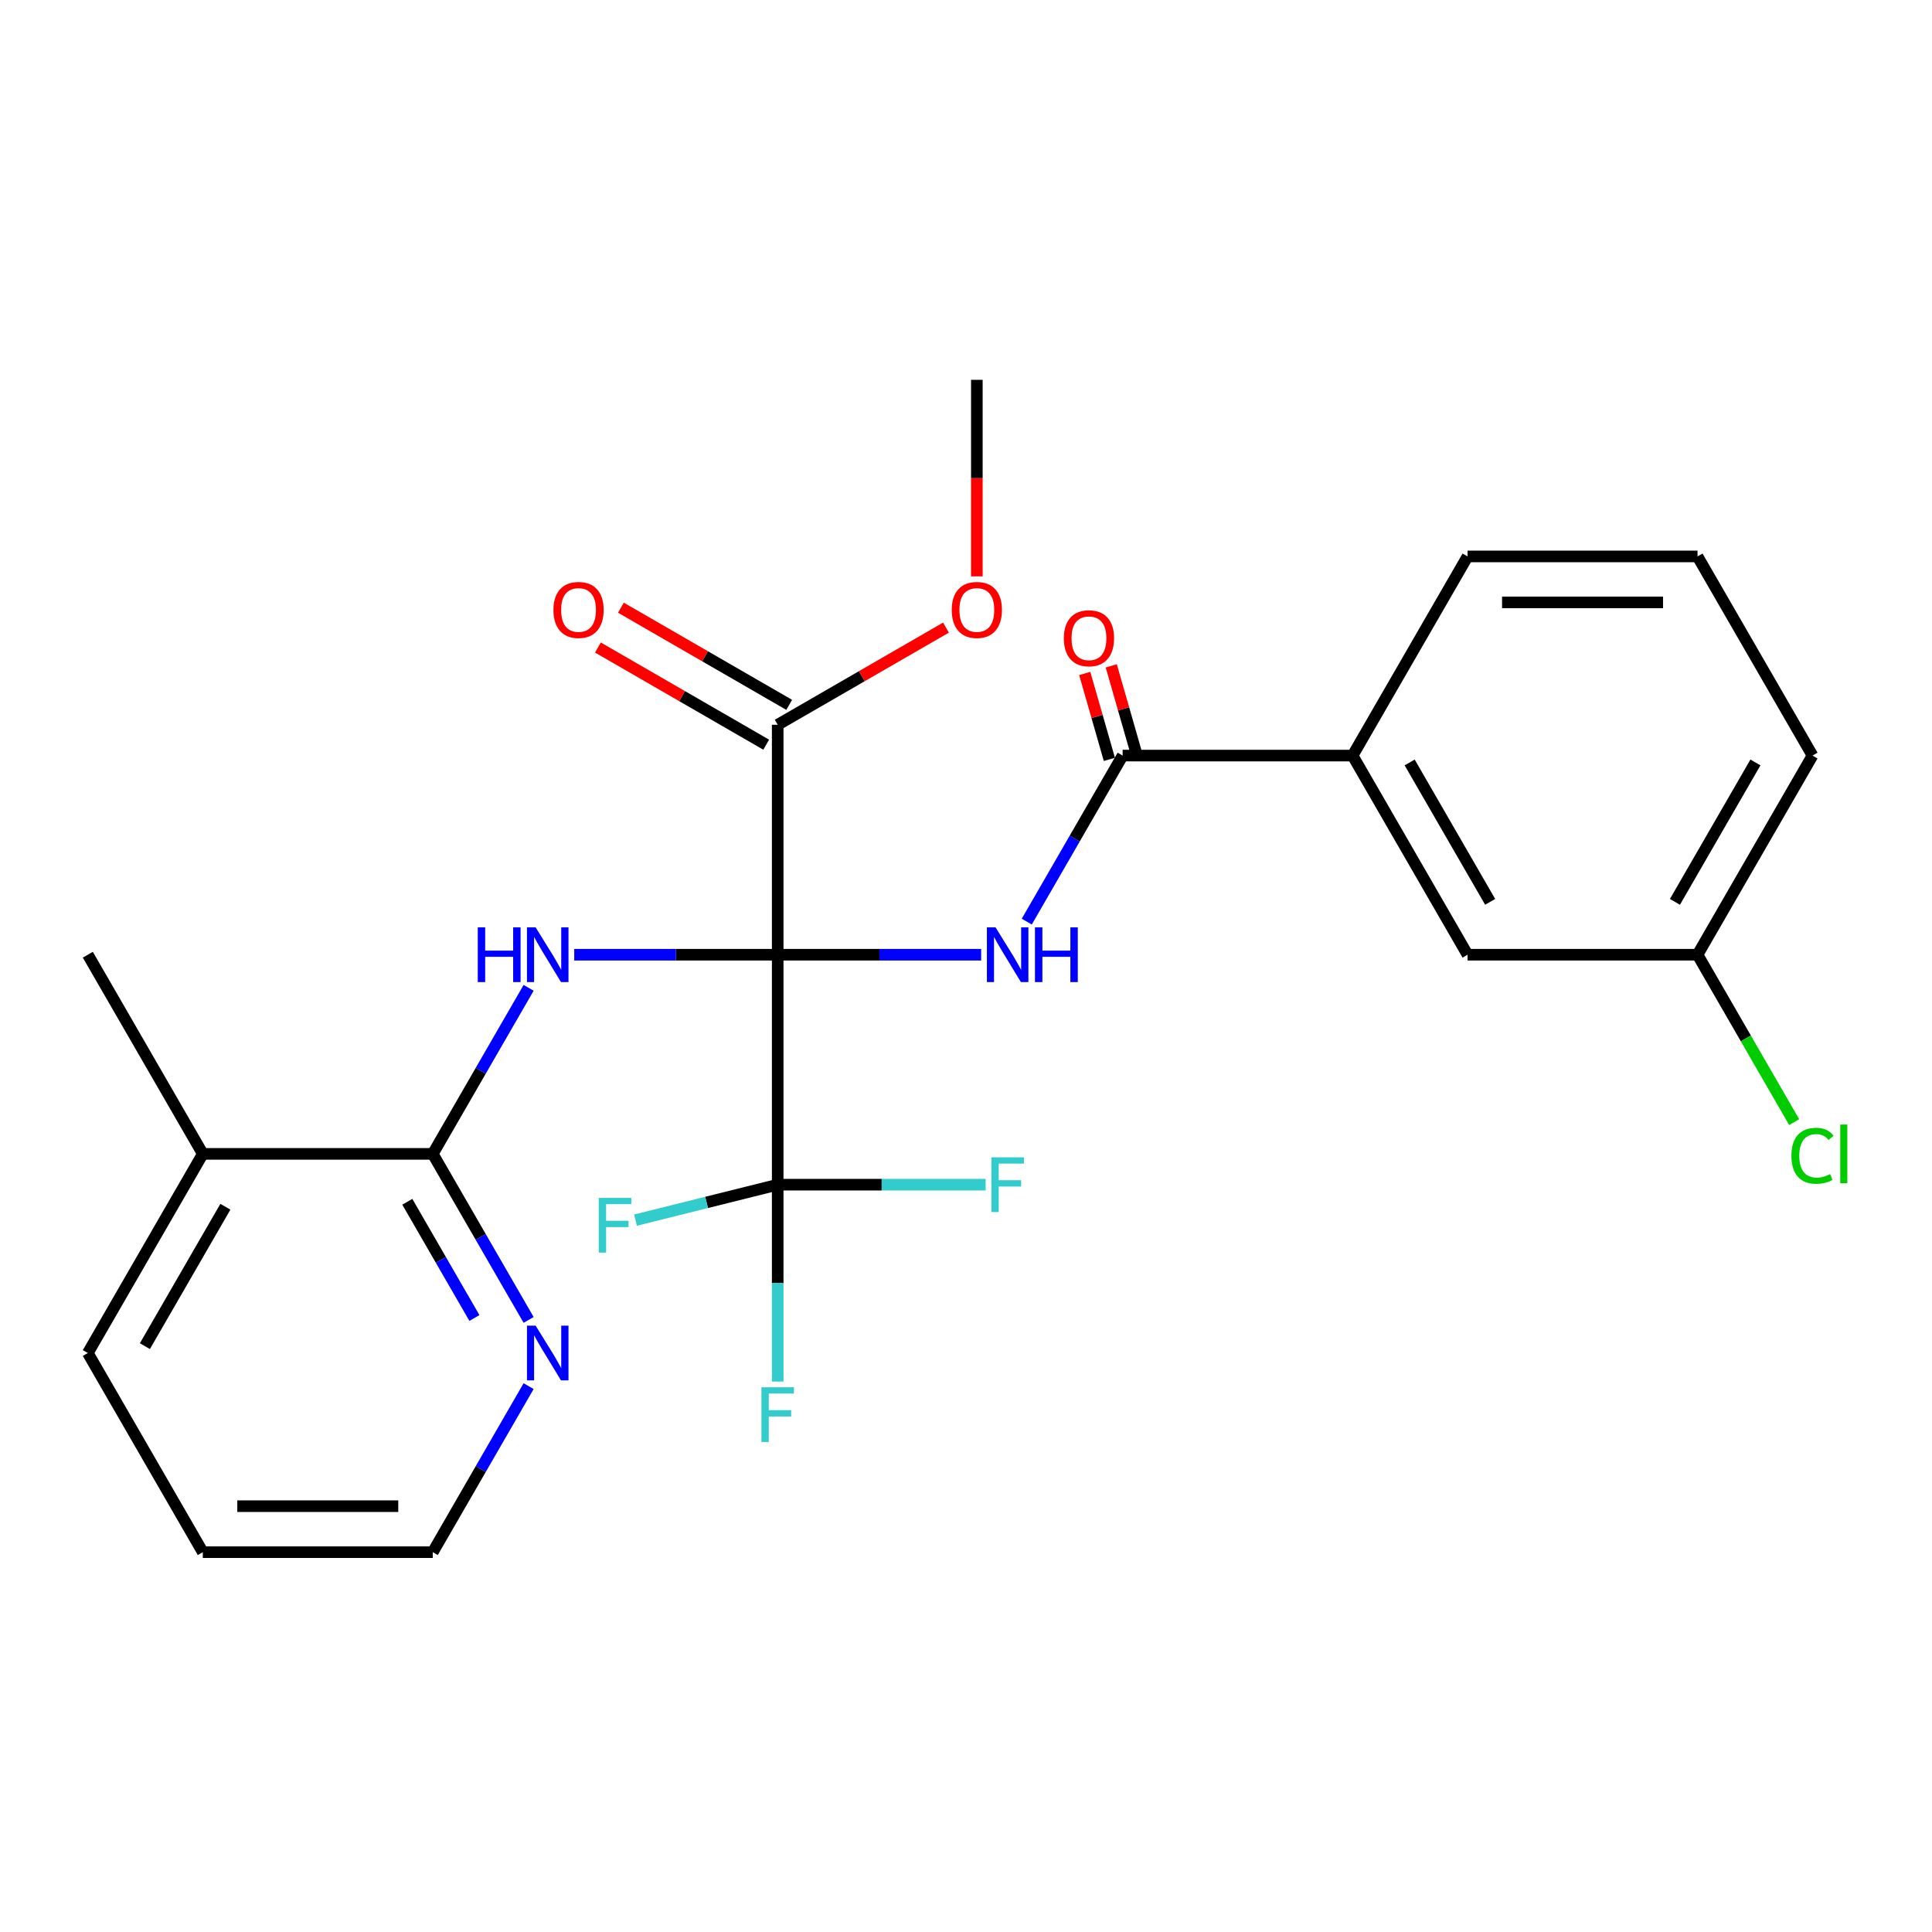 <?xml version='1.0' encoding='iso-8859-1'?>
<svg version='1.1' baseProfile='full'
              xmlns='http://www.w3.org/2000/svg'
                      xmlns:rdkit='http://www.rdkit.org/xml'
                      xmlns:xlink='http://www.w3.org/1999/xlink'
                  xml:space='preserve'
width='1000px' height='1000px' viewBox='0 0 1000 1000'>
<!-- END OF HEADER -->
<rect style='opacity:1.0;fill:#FFFFFF;stroke:none' width='1000' height='1000' x='0' y='0'> </rect>
<path class='bond-0' d='M 402.533,494.163 L 455.188,494.163' style='fill:none;fill-rule:evenodd;stroke:#000000;stroke-width:6px;stroke-linecap:butt;stroke-linejoin:miter;stroke-opacity:1' />
<path class='bond-0' d='M 455.188,494.163 L 507.844,494.163' style='fill:none;fill-rule:evenodd;stroke:#0000FF;stroke-width:6px;stroke-linecap:butt;stroke-linejoin:miter;stroke-opacity:1' />
<path class='bond-1' d='M 402.533,494.163 L 349.878,494.163' style='fill:none;fill-rule:evenodd;stroke:#000000;stroke-width:6px;stroke-linecap:butt;stroke-linejoin:miter;stroke-opacity:1' />
<path class='bond-1' d='M 349.878,494.163 L 297.223,494.163' style='fill:none;fill-rule:evenodd;stroke:#0000FF;stroke-width:6px;stroke-linecap:butt;stroke-linejoin:miter;stroke-opacity:1' />
<path class='bond-2' d='M 402.533,494.163 L 402.533,613.189' style='fill:none;fill-rule:evenodd;stroke:#000000;stroke-width:6px;stroke-linecap:butt;stroke-linejoin:miter;stroke-opacity:1' />
<path class='bond-5' d='M 402.533,494.163 L 402.533,375.137' style='fill:none;fill-rule:evenodd;stroke:#000000;stroke-width:6px;stroke-linecap:butt;stroke-linejoin:miter;stroke-opacity:1' />
<path class='bond-3' d='M 531.452,477.028 L 556.262,434.056' style='fill:none;fill-rule:evenodd;stroke:#0000FF;stroke-width:6px;stroke-linecap:butt;stroke-linejoin:miter;stroke-opacity:1' />
<path class='bond-3' d='M 556.262,434.056 L 581.072,391.084' style='fill:none;fill-rule:evenodd;stroke:#000000;stroke-width:6px;stroke-linecap:butt;stroke-linejoin:miter;stroke-opacity:1' />
<path class='bond-4' d='M 273.614,511.299 L 248.804,554.271' style='fill:none;fill-rule:evenodd;stroke:#0000FF;stroke-width:6px;stroke-linecap:butt;stroke-linejoin:miter;stroke-opacity:1' />
<path class='bond-4' d='M 248.804,554.271 L 223.994,597.243' style='fill:none;fill-rule:evenodd;stroke:#000000;stroke-width:6px;stroke-linecap:butt;stroke-linejoin:miter;stroke-opacity:1' />
<path class='bond-12' d='M 402.533,613.189 L 402.533,664.135' style='fill:none;fill-rule:evenodd;stroke:#000000;stroke-width:6px;stroke-linecap:butt;stroke-linejoin:miter;stroke-opacity:1' />
<path class='bond-12' d='M 402.533,664.135 L 402.533,715.08' style='fill:none;fill-rule:evenodd;stroke:#33CCCC;stroke-width:6px;stroke-linecap:butt;stroke-linejoin:miter;stroke-opacity:1' />
<path class='bond-13' d='M 402.533,613.189 L 456.348,613.189' style='fill:none;fill-rule:evenodd;stroke:#000000;stroke-width:6px;stroke-linecap:butt;stroke-linejoin:miter;stroke-opacity:1' />
<path class='bond-13' d='M 456.348,613.189 L 510.164,613.189' style='fill:none;fill-rule:evenodd;stroke:#33CCCC;stroke-width:6px;stroke-linecap:butt;stroke-linejoin:miter;stroke-opacity:1' />
<path class='bond-14' d='M 402.533,613.189 L 365.732,622.367' style='fill:none;fill-rule:evenodd;stroke:#000000;stroke-width:6px;stroke-linecap:butt;stroke-linejoin:miter;stroke-opacity:1' />
<path class='bond-14' d='M 365.732,622.367 L 328.931,631.545' style='fill:none;fill-rule:evenodd;stroke:#33CCCC;stroke-width:6px;stroke-linecap:butt;stroke-linejoin:miter;stroke-opacity:1' />
<path class='bond-6' d='M 581.072,391.084 L 700.098,391.084' style='fill:none;fill-rule:evenodd;stroke:#000000;stroke-width:6px;stroke-linecap:butt;stroke-linejoin:miter;stroke-opacity:1' />
<path class='bond-8' d='M 587.937,389.115 L 581.564,366.883' style='fill:none;fill-rule:evenodd;stroke:#000000;stroke-width:6px;stroke-linecap:butt;stroke-linejoin:miter;stroke-opacity:1' />
<path class='bond-8' d='M 581.564,366.883 L 575.19,344.651' style='fill:none;fill-rule:evenodd;stroke:#FF0000;stroke-width:6px;stroke-linecap:butt;stroke-linejoin:miter;stroke-opacity:1' />
<path class='bond-8' d='M 574.207,393.052 L 567.834,370.819' style='fill:none;fill-rule:evenodd;stroke:#000000;stroke-width:6px;stroke-linecap:butt;stroke-linejoin:miter;stroke-opacity:1' />
<path class='bond-8' d='M 567.834,370.819 L 561.46,348.587' style='fill:none;fill-rule:evenodd;stroke:#FF0000;stroke-width:6px;stroke-linecap:butt;stroke-linejoin:miter;stroke-opacity:1' />
<path class='bond-7' d='M 223.994,597.243 L 248.804,640.215' style='fill:none;fill-rule:evenodd;stroke:#000000;stroke-width:6px;stroke-linecap:butt;stroke-linejoin:miter;stroke-opacity:1' />
<path class='bond-7' d='M 248.804,640.215 L 273.614,683.187' style='fill:none;fill-rule:evenodd;stroke:#0000FF;stroke-width:6px;stroke-linecap:butt;stroke-linejoin:miter;stroke-opacity:1' />
<path class='bond-7' d='M 210.821,622.037 L 228.188,652.117' style='fill:none;fill-rule:evenodd;stroke:#000000;stroke-width:6px;stroke-linecap:butt;stroke-linejoin:miter;stroke-opacity:1' />
<path class='bond-7' d='M 228.188,652.117 L 245.555,682.198' style='fill:none;fill-rule:evenodd;stroke:#0000FF;stroke-width:6px;stroke-linecap:butt;stroke-linejoin:miter;stroke-opacity:1' />
<path class='bond-10' d='M 223.994,597.243 L 104.968,597.243' style='fill:none;fill-rule:evenodd;stroke:#000000;stroke-width:6px;stroke-linecap:butt;stroke-linejoin:miter;stroke-opacity:1' />
<path class='bond-9' d='M 408.484,364.829 L 364.932,339.684' style='fill:none;fill-rule:evenodd;stroke:#000000;stroke-width:6px;stroke-linecap:butt;stroke-linejoin:miter;stroke-opacity:1' />
<path class='bond-9' d='M 364.932,339.684 L 321.38,314.54' style='fill:none;fill-rule:evenodd;stroke:#FF0000;stroke-width:6px;stroke-linecap:butt;stroke-linejoin:miter;stroke-opacity:1' />
<path class='bond-9' d='M 396.582,385.445 L 353.03,360.3' style='fill:none;fill-rule:evenodd;stroke:#000000;stroke-width:6px;stroke-linecap:butt;stroke-linejoin:miter;stroke-opacity:1' />
<path class='bond-9' d='M 353.03,360.3 L 309.478,335.155' style='fill:none;fill-rule:evenodd;stroke:#FF0000;stroke-width:6px;stroke-linecap:butt;stroke-linejoin:miter;stroke-opacity:1' />
<path class='bond-16' d='M 402.533,375.137 L 446.085,349.992' style='fill:none;fill-rule:evenodd;stroke:#000000;stroke-width:6px;stroke-linecap:butt;stroke-linejoin:miter;stroke-opacity:1' />
<path class='bond-16' d='M 446.085,349.992 L 489.637,324.848' style='fill:none;fill-rule:evenodd;stroke:#FF0000;stroke-width:6px;stroke-linecap:butt;stroke-linejoin:miter;stroke-opacity:1' />
<path class='bond-11' d='M 700.098,391.084 L 759.611,494.163' style='fill:none;fill-rule:evenodd;stroke:#000000;stroke-width:6px;stroke-linecap:butt;stroke-linejoin:miter;stroke-opacity:1' />
<path class='bond-11' d='M 729.641,394.643 L 771.3,466.799' style='fill:none;fill-rule:evenodd;stroke:#000000;stroke-width:6px;stroke-linecap:butt;stroke-linejoin:miter;stroke-opacity:1' />
<path class='bond-18' d='M 700.098,391.084 L 759.611,288.004' style='fill:none;fill-rule:evenodd;stroke:#000000;stroke-width:6px;stroke-linecap:butt;stroke-linejoin:miter;stroke-opacity:1' />
<path class='bond-20' d='M 273.614,717.458 L 248.804,760.43' style='fill:none;fill-rule:evenodd;stroke:#0000FF;stroke-width:6px;stroke-linecap:butt;stroke-linejoin:miter;stroke-opacity:1' />
<path class='bond-20' d='M 248.804,760.43 L 223.994,803.402' style='fill:none;fill-rule:evenodd;stroke:#000000;stroke-width:6px;stroke-linecap:butt;stroke-linejoin:miter;stroke-opacity:1' />
<path class='bond-21' d='M 104.968,597.243 L 45.455,494.163' style='fill:none;fill-rule:evenodd;stroke:#000000;stroke-width:6px;stroke-linecap:butt;stroke-linejoin:miter;stroke-opacity:1' />
<path class='bond-22' d='M 104.968,597.243 L 45.455,700.323' style='fill:none;fill-rule:evenodd;stroke:#000000;stroke-width:6px;stroke-linecap:butt;stroke-linejoin:miter;stroke-opacity:1' />
<path class='bond-22' d='M 116.657,624.607 L 74.997,696.763' style='fill:none;fill-rule:evenodd;stroke:#000000;stroke-width:6px;stroke-linecap:butt;stroke-linejoin:miter;stroke-opacity:1' />
<path class='bond-15' d='M 759.611,494.163 L 878.638,494.163' style='fill:none;fill-rule:evenodd;stroke:#000000;stroke-width:6px;stroke-linecap:butt;stroke-linejoin:miter;stroke-opacity:1' />
<path class='bond-17' d='M 878.638,494.163 L 903.65,537.485' style='fill:none;fill-rule:evenodd;stroke:#000000;stroke-width:6px;stroke-linecap:butt;stroke-linejoin:miter;stroke-opacity:1' />
<path class='bond-17' d='M 903.65,537.485 L 928.662,580.807' style='fill:none;fill-rule:evenodd;stroke:#00CC00;stroke-width:6px;stroke-linecap:butt;stroke-linejoin:miter;stroke-opacity:1' />
<path class='bond-27' d='M 878.638,494.163 L 938.151,391.084' style='fill:none;fill-rule:evenodd;stroke:#000000;stroke-width:6px;stroke-linecap:butt;stroke-linejoin:miter;stroke-opacity:1' />
<path class='bond-27' d='M 866.949,466.799 L 908.608,394.643' style='fill:none;fill-rule:evenodd;stroke:#000000;stroke-width:6px;stroke-linecap:butt;stroke-linejoin:miter;stroke-opacity:1' />
<path class='bond-24' d='M 505.613,298.328 L 505.613,247.463' style='fill:none;fill-rule:evenodd;stroke:#FF0000;stroke-width:6px;stroke-linecap:butt;stroke-linejoin:miter;stroke-opacity:1' />
<path class='bond-24' d='M 505.613,247.463 L 505.613,196.598' style='fill:none;fill-rule:evenodd;stroke:#000000;stroke-width:6px;stroke-linecap:butt;stroke-linejoin:miter;stroke-opacity:1' />
<path class='bond-19' d='M 759.611,288.004 L 878.638,288.004' style='fill:none;fill-rule:evenodd;stroke:#000000;stroke-width:6px;stroke-linecap:butt;stroke-linejoin:miter;stroke-opacity:1' />
<path class='bond-19' d='M 777.465,311.809 L 860.784,311.809' style='fill:none;fill-rule:evenodd;stroke:#000000;stroke-width:6px;stroke-linecap:butt;stroke-linejoin:miter;stroke-opacity:1' />
<path class='bond-23' d='M 878.638,288.004 L 938.151,391.084' style='fill:none;fill-rule:evenodd;stroke:#000000;stroke-width:6px;stroke-linecap:butt;stroke-linejoin:miter;stroke-opacity:1' />
<path class='bond-26' d='M 223.994,803.402 L 104.968,803.402' style='fill:none;fill-rule:evenodd;stroke:#000000;stroke-width:6px;stroke-linecap:butt;stroke-linejoin:miter;stroke-opacity:1' />
<path class='bond-26' d='M 206.14,779.597 L 122.822,779.597' style='fill:none;fill-rule:evenodd;stroke:#000000;stroke-width:6px;stroke-linecap:butt;stroke-linejoin:miter;stroke-opacity:1' />
<path class='bond-25' d='M 45.455,700.323 L 104.968,803.402' style='fill:none;fill-rule:evenodd;stroke:#000000;stroke-width:6px;stroke-linecap:butt;stroke-linejoin:miter;stroke-opacity:1' />
<path  class='atom-1' d='M 515.299 480.003
L 524.579 495.003
Q 525.499 496.483, 526.979 499.163
Q 528.459 501.843, 528.539 502.003
L 528.539 480.003
L 532.299 480.003
L 532.299 508.323
L 528.419 508.323
L 518.459 491.923
Q 517.299 490.003, 516.059 487.803
Q 514.859 485.603, 514.499 484.923
L 514.499 508.323
L 510.819 508.323
L 510.819 480.003
L 515.299 480.003
' fill='#0000FF'/>
<path  class='atom-1' d='M 535.699 480.003
L 539.539 480.003
L 539.539 492.043
L 554.019 492.043
L 554.019 480.003
L 557.859 480.003
L 557.859 508.323
L 554.019 508.323
L 554.019 495.243
L 539.539 495.243
L 539.539 508.323
L 535.699 508.323
L 535.699 480.003
' fill='#0000FF'/>
<path  class='atom-2' d='M 247.287 480.003
L 251.127 480.003
L 251.127 492.043
L 265.607 492.043
L 265.607 480.003
L 269.447 480.003
L 269.447 508.323
L 265.607 508.323
L 265.607 495.243
L 251.127 495.243
L 251.127 508.323
L 247.287 508.323
L 247.287 480.003
' fill='#0000FF'/>
<path  class='atom-2' d='M 277.247 480.003
L 286.527 495.003
Q 287.447 496.483, 288.927 499.163
Q 290.407 501.843, 290.487 502.003
L 290.487 480.003
L 294.247 480.003
L 294.247 508.323
L 290.367 508.323
L 280.407 491.923
Q 279.247 490.003, 278.007 487.803
Q 276.807 485.603, 276.447 484.923
L 276.447 508.323
L 272.767 508.323
L 272.767 480.003
L 277.247 480.003
' fill='#0000FF'/>
<path  class='atom-8' d='M 277.247 686.163
L 286.527 701.163
Q 287.447 702.643, 288.927 705.323
Q 290.407 708.003, 290.487 708.163
L 290.487 686.163
L 294.247 686.163
L 294.247 714.483
L 290.367 714.483
L 280.407 698.083
Q 279.247 696.163, 278.007 693.963
Q 276.807 691.763, 276.447 691.083
L 276.447 714.483
L 272.767 714.483
L 272.767 686.163
L 277.247 686.163
' fill='#0000FF'/>
<path  class='atom-9' d='M 550.64 330.358
Q 550.64 323.558, 554 319.758
Q 557.36 315.958, 563.64 315.958
Q 569.92 315.958, 573.28 319.758
Q 576.64 323.558, 576.64 330.358
Q 576.64 337.238, 573.24 341.158
Q 569.84 345.038, 563.64 345.038
Q 557.4 345.038, 554 341.158
Q 550.64 337.278, 550.64 330.358
M 563.64 341.838
Q 567.96 341.838, 570.28 338.958
Q 572.64 336.038, 572.64 330.358
Q 572.64 324.798, 570.28 321.998
Q 567.96 319.158, 563.64 319.158
Q 559.32 319.158, 556.96 321.958
Q 554.64 324.758, 554.64 330.358
Q 554.64 336.078, 556.96 338.958
Q 559.32 341.838, 563.64 341.838
' fill='#FF0000'/>
<path  class='atom-10' d='M 286.453 315.704
Q 286.453 308.904, 289.813 305.104
Q 293.173 301.304, 299.453 301.304
Q 305.733 301.304, 309.093 305.104
Q 312.453 308.904, 312.453 315.704
Q 312.453 322.584, 309.053 326.504
Q 305.653 330.384, 299.453 330.384
Q 293.213 330.384, 289.813 326.504
Q 286.453 322.624, 286.453 315.704
M 299.453 327.184
Q 303.773 327.184, 306.093 324.304
Q 308.453 321.384, 308.453 315.704
Q 308.453 310.144, 306.093 307.344
Q 303.773 304.504, 299.453 304.504
Q 295.133 304.504, 292.773 307.304
Q 290.453 310.104, 290.453 315.704
Q 290.453 321.424, 292.773 324.304
Q 295.133 327.184, 299.453 327.184
' fill='#FF0000'/>
<path  class='atom-13' d='M 394.113 718.055
L 410.953 718.055
L 410.953 721.295
L 397.913 721.295
L 397.913 729.895
L 409.513 729.895
L 409.513 733.175
L 397.913 733.175
L 397.913 746.375
L 394.113 746.375
L 394.113 718.055
' fill='#33CCCC'/>
<path  class='atom-14' d='M 513.139 599.029
L 529.979 599.029
L 529.979 602.269
L 516.939 602.269
L 516.939 610.869
L 528.539 610.869
L 528.539 614.149
L 516.939 614.149
L 516.939 627.349
L 513.139 627.349
L 513.139 599.029
' fill='#33CCCC'/>
<path  class='atom-15' d='M 309.922 620.025
L 326.762 620.025
L 326.762 623.265
L 313.722 623.265
L 313.722 631.865
L 325.322 631.865
L 325.322 635.145
L 313.722 635.145
L 313.722 648.345
L 309.922 648.345
L 309.922 620.025
' fill='#33CCCC'/>
<path  class='atom-17' d='M 492.613 315.704
Q 492.613 308.904, 495.973 305.104
Q 499.333 301.304, 505.613 301.304
Q 511.893 301.304, 515.253 305.104
Q 518.613 308.904, 518.613 315.704
Q 518.613 322.584, 515.213 326.504
Q 511.813 330.384, 505.613 330.384
Q 499.373 330.384, 495.973 326.504
Q 492.613 322.624, 492.613 315.704
M 505.613 327.184
Q 509.933 327.184, 512.253 324.304
Q 514.613 321.384, 514.613 315.704
Q 514.613 310.144, 512.253 307.344
Q 509.933 304.504, 505.613 304.504
Q 501.293 304.504, 498.933 307.304
Q 496.613 310.104, 496.613 315.704
Q 496.613 321.424, 498.933 324.304
Q 501.293 327.184, 505.613 327.184
' fill='#FF0000'/>
<path  class='atom-18' d='M 927.231 598.223
Q 927.231 591.183, 930.511 587.503
Q 933.831 583.783, 940.111 583.783
Q 945.951 583.783, 949.071 587.903
L 946.431 590.063
Q 944.151 587.063, 940.111 587.063
Q 935.831 587.063, 933.551 589.943
Q 931.311 592.783, 931.311 598.223
Q 931.311 603.823, 933.631 606.703
Q 935.991 609.583, 940.551 609.583
Q 943.671 609.583, 947.311 607.703
L 948.431 610.703
Q 946.951 611.663, 944.711 612.223
Q 942.471 612.783, 939.991 612.783
Q 933.831 612.783, 930.511 609.023
Q 927.231 605.263, 927.231 598.223
' fill='#00CC00'/>
<path  class='atom-18' d='M 952.511 582.063
L 956.191 582.063
L 956.191 612.423
L 952.511 612.423
L 952.511 582.063
' fill='#00CC00'/>
</svg>
